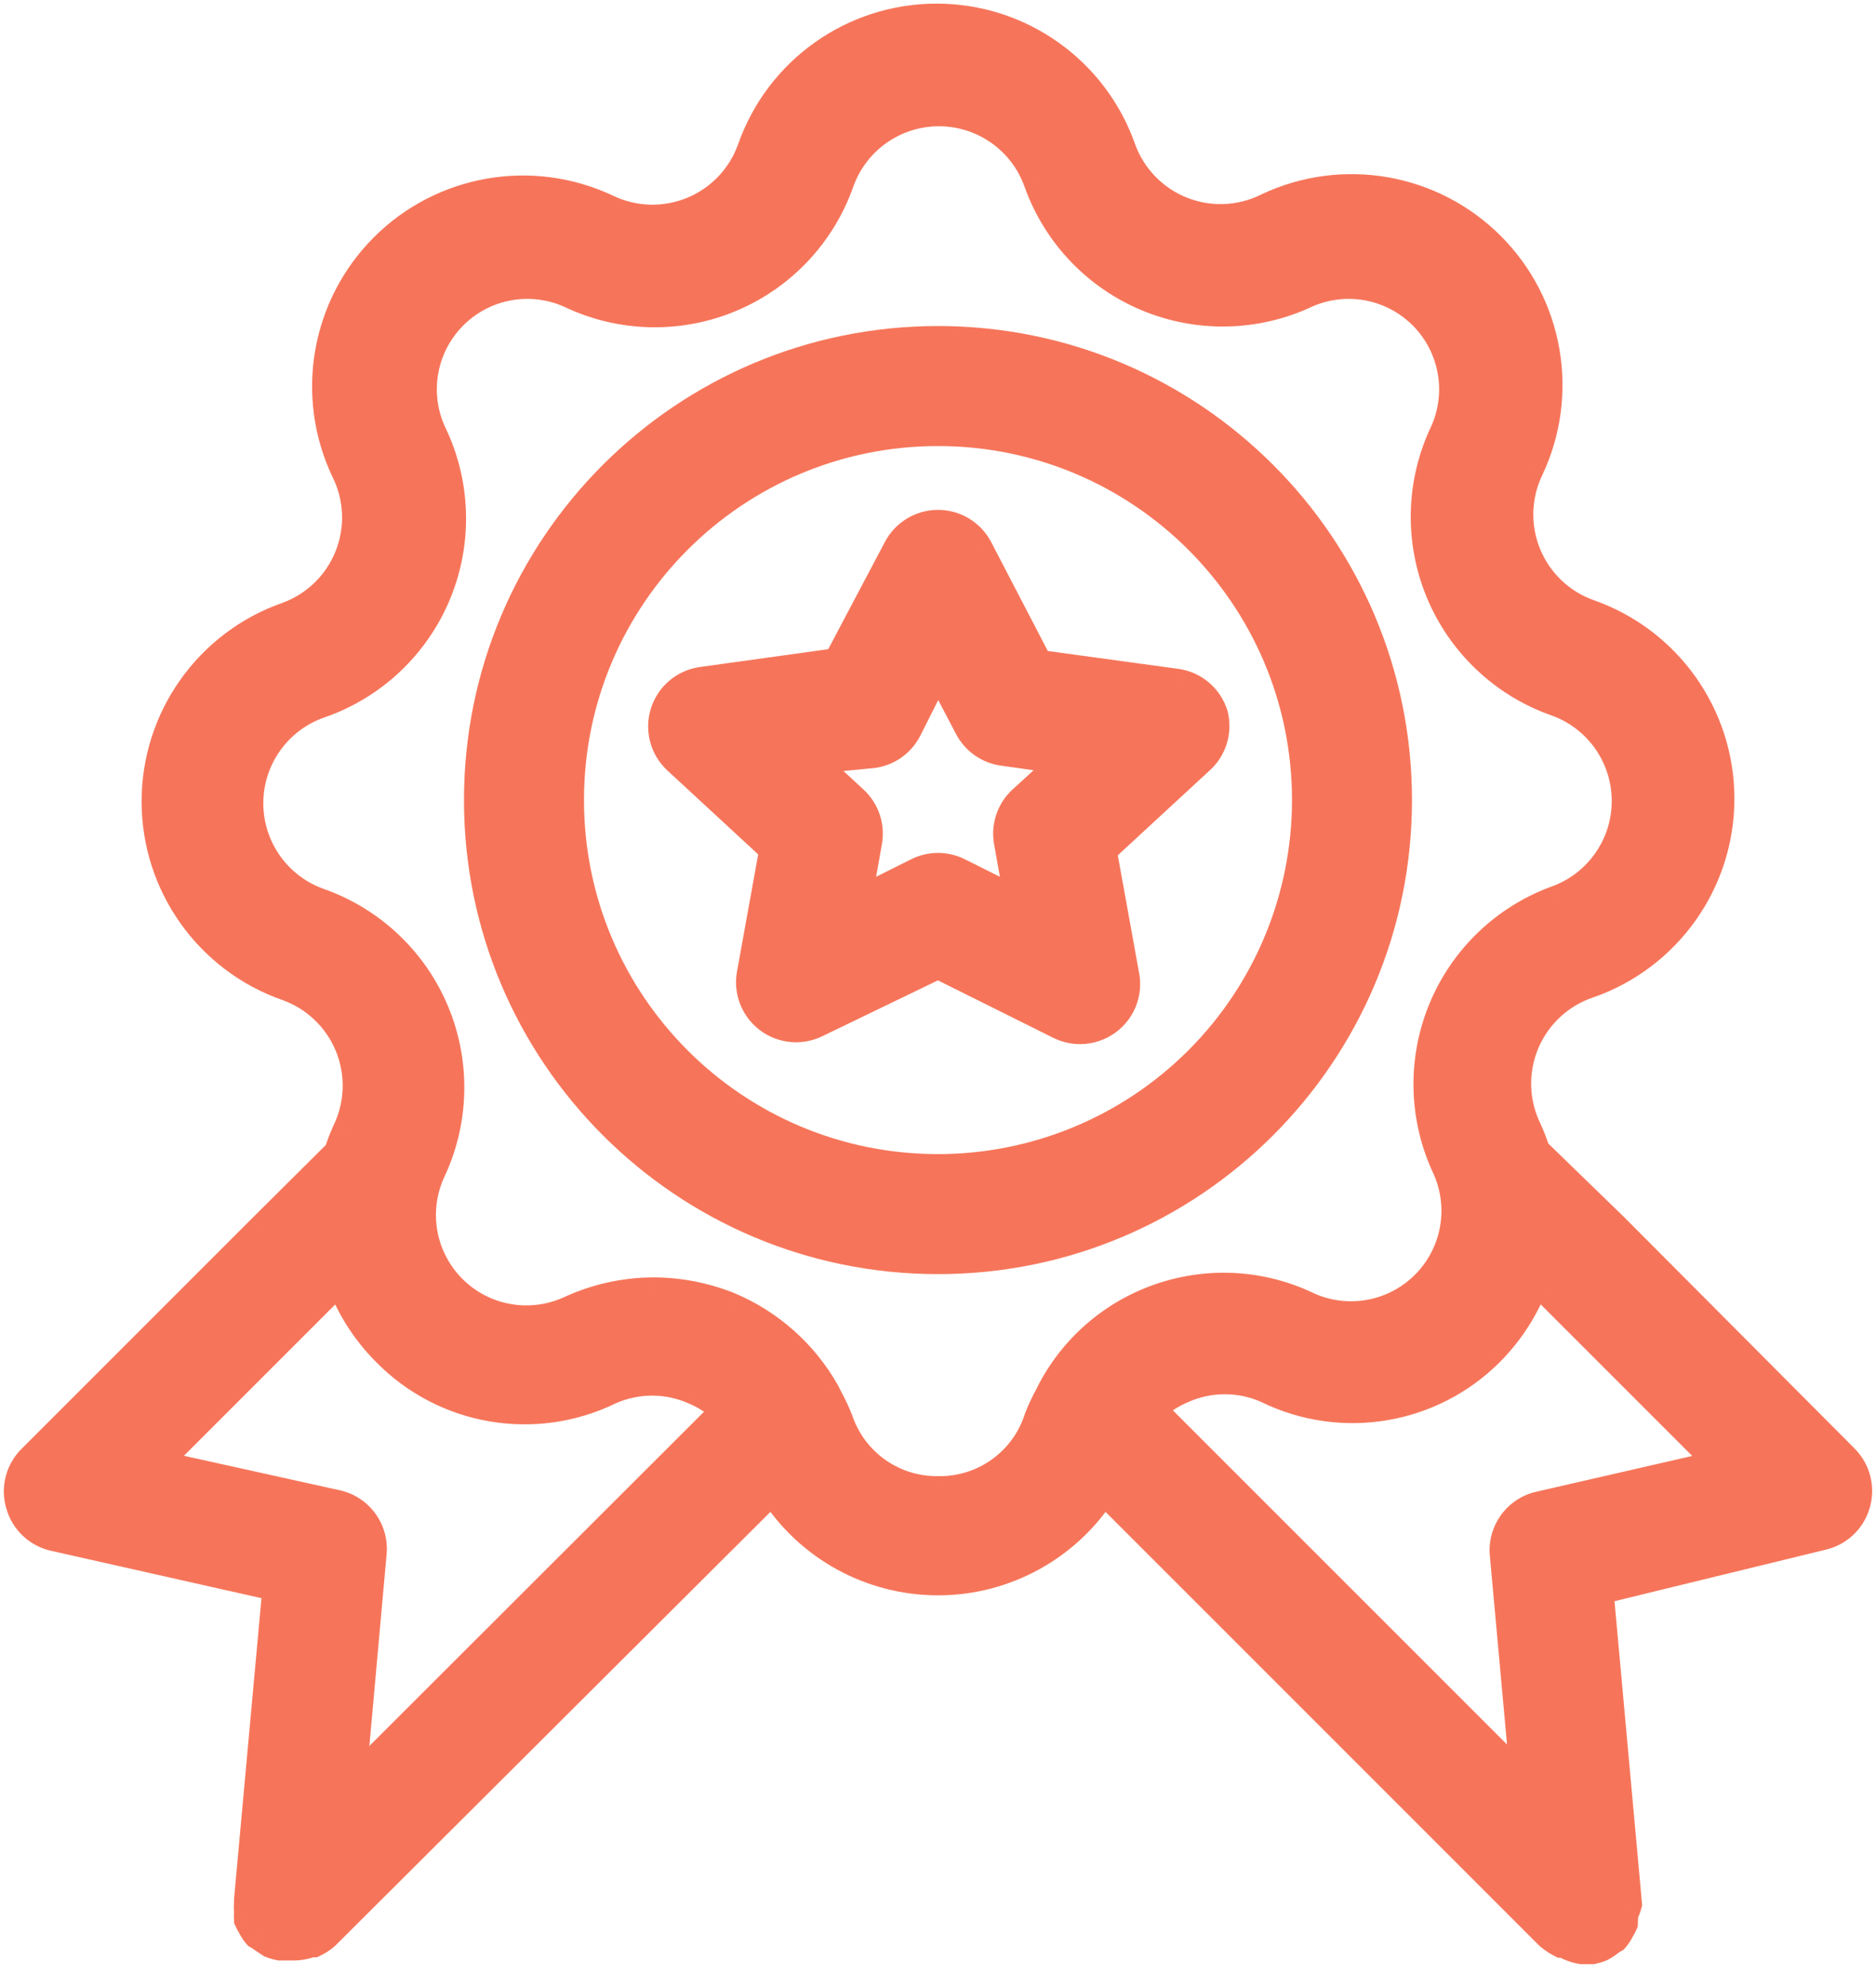 <svg width="67" height="71" viewBox="0 0 67 71" fill="none" xmlns="http://www.w3.org/2000/svg">
<path fill-rule="evenodd" clip-rule="evenodd" d="M54.857 41.106L57.666 43.834L65.881 52.081C66.311 52.51 66.469 53.142 66.291 53.724C66.121 54.294 65.656 54.727 65.076 54.857L57.124 56.796L58.143 68C58.105 68.135 58.055 68.267 57.995 68.394C58.002 68.493 58.002 68.592 57.995 68.69C57.958 68.775 57.914 68.858 57.863 68.936C57.811 69.043 57.745 69.143 57.666 69.232C57.604 69.267 57.543 69.305 57.486 69.347C57.394 69.422 57.294 69.488 57.19 69.544C57.084 69.587 56.974 69.62 56.861 69.643H56.648H56.5C56.274 69.607 56.056 69.529 55.859 69.413H55.761C55.609 69.335 55.465 69.242 55.333 69.134L39.414 53.214C38.131 55.242 35.899 56.471 33.5 56.471C31.101 56.471 28.868 55.242 27.586 53.214L11.633 69.117C11.505 69.231 11.362 69.325 11.206 69.396H11.108C10.913 69.469 10.708 69.508 10.5 69.511H10.204H9.991C9.878 69.488 9.768 69.455 9.662 69.413L9.366 69.216C9.309 69.174 9.248 69.135 9.186 69.101C9.107 69.011 9.041 68.912 8.988 68.805C8.938 68.726 8.894 68.644 8.857 68.559C8.849 68.46 8.849 68.361 8.857 68.263C8.849 68.153 8.849 68.044 8.857 67.934V67.852L9.876 56.681L1.924 54.89C1.339 54.757 0.873 54.316 0.708 53.74C0.531 53.159 0.689 52.527 1.119 52.097L9.333 43.883L12.077 41.156C12.158 40.892 12.257 40.634 12.373 40.384C12.83 39.427 12.86 38.322 12.456 37.341C12.052 36.361 11.252 35.598 10.253 35.241C7.44 34.256 5.557 31.601 5.557 28.621C5.557 25.64 7.44 22.985 10.253 22C11.256 21.635 12.056 20.859 12.451 19.868C12.846 18.877 12.8 17.764 12.323 16.809C11.052 14.123 11.605 10.928 13.706 8.827C15.807 6.726 19.002 6.173 21.688 7.444C22.644 7.901 23.75 7.932 24.73 7.528C25.71 7.124 26.473 6.323 26.83 5.325C27.815 2.512 30.47 0.629 33.451 0.629C36.431 0.629 39.086 2.512 40.071 5.325C40.437 6.328 41.212 7.127 42.203 7.522C43.195 7.918 44.308 7.871 45.263 7.395C47.948 6.123 51.143 6.677 53.244 8.778C55.345 10.879 55.899 14.074 54.627 16.759C54.17 17.716 54.14 18.821 54.544 19.801C54.948 20.782 55.748 21.545 56.746 21.901C59.559 22.887 61.443 25.542 61.443 28.522C61.443 31.503 59.559 34.158 56.746 35.143C55.723 35.484 54.896 36.249 54.478 37.243C54.059 38.238 54.09 39.364 54.561 40.334C54.677 40.585 54.776 40.843 54.857 41.106ZM12.143 45.706L5.571 52.278L12.028 53.707C12.837 53.886 13.387 54.64 13.309 55.465L12.57 63.679L25.893 50.372C25.576 50.075 25.209 49.837 24.809 49.666C23.843 49.23 22.736 49.23 21.77 49.666C19.089 50.971 15.873 50.415 13.786 48.286C13.057 47.556 12.496 46.676 12.143 45.706ZM33.5 53.214C31.906 53.235 30.48 52.227 29.968 50.717C29.858 50.441 29.732 50.172 29.59 49.912L29.491 49.715C28.714 48.337 27.5 47.256 26.041 46.643C25.185 46.298 24.27 46.12 23.347 46.117C22.302 46.119 21.271 46.349 20.324 46.791C18.912 47.424 17.256 47.119 16.162 46.025C15.067 44.931 14.762 43.274 15.396 41.862C16.255 40.066 16.311 37.99 15.55 36.15C14.788 34.311 13.281 32.881 11.403 32.219C9.906 31.69 8.904 30.274 8.904 28.686C8.904 27.098 9.906 25.683 11.403 25.154C13.309 24.502 14.842 23.061 15.612 21.2C16.382 19.339 16.315 17.237 15.428 15.429C14.795 14.017 15.1 12.36 16.194 11.266C17.289 10.172 18.945 9.867 20.357 10.5C22.153 11.36 24.229 11.416 26.069 10.654C27.909 9.893 29.338 8.385 30.001 6.508C30.529 5.01 31.945 4.009 33.533 4.009C35.121 4.009 36.536 5.01 37.065 6.508C37.73 8.368 39.148 9.861 40.971 10.621C42.795 11.381 44.854 11.337 46.643 10.5C48.055 9.867 49.711 10.172 50.805 11.266C51.9 12.36 52.204 14.017 51.571 15.429C50.712 17.224 50.656 19.301 51.417 21.14C52.179 22.98 53.686 24.409 55.563 25.072C57.061 25.601 58.062 27.016 58.062 28.604C58.062 30.192 57.061 31.608 55.563 32.136C53.718 32.818 52.244 34.244 51.501 36.065C50.757 37.886 50.813 39.936 51.653 41.714C52.286 43.126 51.982 44.783 50.888 45.877C49.793 46.971 48.137 47.276 46.725 46.643C43.362 45.022 39.318 46.34 37.558 49.633L37.459 49.83C37.317 50.09 37.191 50.359 37.081 50.635C36.593 52.195 35.134 53.245 33.5 53.214ZM53.707 55.514C53.63 54.689 54.179 53.935 54.988 53.756L61.428 52.278L55.284 46.134L54.857 45.69C54.506 46.665 53.945 47.551 53.214 48.286C51.12 50.383 47.925 50.918 45.263 49.616C44.297 49.181 43.19 49.181 42.223 49.616C41.824 49.787 41.457 50.026 41.139 50.323L54.446 63.63L53.707 55.514Z" fill="#F6755A"/>
<path d="M57.666 43.834L58.021 43.481L58.015 43.475L57.666 43.834ZM54.857 41.106L54.379 41.254L54.417 41.376L54.509 41.465L54.857 41.106ZM65.881 52.081L65.526 52.434L65.527 52.435L65.881 52.081ZM66.291 53.724L65.813 53.578L65.812 53.581L66.291 53.724ZM65.076 54.857L64.966 54.369L64.957 54.371L65.076 54.857ZM57.124 56.796L57.006 56.31L56.587 56.412L56.626 56.841L57.124 56.796ZM58.143 68L58.624 68.135L58.649 68.046L58.641 67.955L58.143 68ZM57.995 68.394L57.544 68.179L57.486 68.3L57.496 68.433L57.995 68.394ZM57.995 68.69L58.453 68.89L58.487 68.813L58.493 68.729L57.995 68.69ZM57.863 68.936L57.442 68.667L57.427 68.692L57.414 68.717L57.863 68.936ZM57.666 69.232L57.908 69.67L57.984 69.628L58.042 69.563L57.666 69.232ZM57.486 69.347L57.191 68.943L57.18 68.951L57.17 68.96L57.486 69.347ZM57.19 69.544L57.376 70.008L57.402 69.998L57.426 69.985L57.19 69.544ZM56.861 69.643V70.143H56.912L56.962 70.133L56.861 69.643ZM56.5 69.643L56.422 70.137L56.461 70.143H56.5V69.643ZM55.859 69.413L56.113 68.982L55.995 68.913H55.859V69.413ZM55.761 69.413L55.533 69.858L55.64 69.913H55.761V69.413ZM55.333 69.134L54.98 69.487L54.997 69.505L55.017 69.52L55.333 69.134ZM39.414 53.214L39.768 52.861L39.326 52.419L38.992 52.947L39.414 53.214ZM27.586 53.214L28.008 52.947L27.674 52.42L27.233 52.86L27.586 53.214ZM11.633 69.117L11.965 69.491L11.976 69.481L11.986 69.471L11.633 69.117ZM11.206 69.396V69.896H11.316L11.416 69.85L11.206 69.396ZM11.108 69.396V68.896H11.017L10.933 68.928L11.108 69.396ZM10.5 69.511L10.5 70.011L10.508 70.011L10.5 69.511ZM9.991 69.511L9.89 70.001L9.94 70.011H9.991V69.511ZM9.662 69.413L9.385 69.829L9.428 69.858L9.476 69.877L9.662 69.413ZM9.366 69.216L9.072 69.62L9.08 69.626L9.089 69.632L9.366 69.216ZM9.186 69.101L8.81 69.431L8.868 69.496L8.944 69.538L9.186 69.101ZM8.988 68.805L9.438 68.586L9.425 68.56L9.41 68.536L8.988 68.805ZM8.857 68.559L8.359 68.597L8.365 68.681L8.399 68.759L8.857 68.559ZM8.857 68.263L9.355 68.302L9.358 68.264L9.356 68.226L8.857 68.263ZM8.857 67.934L9.356 67.971L9.357 67.953V67.934H8.857ZM8.857 67.852L8.359 67.807L8.357 67.829V67.852H8.857ZM9.876 56.681L10.373 56.726L10.413 56.289L9.985 56.193L9.876 56.681ZM1.924 54.89L1.813 55.378L1.814 55.378L1.924 54.89ZM0.708 53.74L1.189 53.602L1.187 53.594L0.708 53.74ZM1.119 52.097L1.472 52.451L1.473 52.451L1.119 52.097ZM9.333 43.883L8.981 43.528L8.98 43.529L9.333 43.883ZM12.077 41.156L12.43 41.51L12.518 41.422L12.555 41.303L12.077 41.156ZM12.373 40.384L11.921 40.168L11.919 40.174L12.373 40.384ZM10.253 35.241L10.422 34.771L10.419 34.77L10.253 35.241ZM10.253 22L10.419 22.472L10.425 22.47L10.253 22ZM12.323 16.809L11.871 17.023L11.876 17.032L12.323 16.809ZM21.688 7.444L21.903 6.993L21.902 6.992L21.688 7.444ZM26.83 5.325L27.301 5.493L27.302 5.49L26.83 5.325ZM40.071 5.325L39.599 5.49L39.602 5.496L40.071 5.325ZM45.263 7.395L45.049 6.943L45.04 6.948L45.263 7.395ZM54.627 16.759L55.078 16.975L55.079 16.973L54.627 16.759ZM56.746 21.901L56.578 22.372L56.581 22.373L56.746 21.901ZM56.746 35.143L56.904 35.617L56.912 35.615L56.746 35.143ZM54.561 40.334L55.016 40.125L55.011 40.116L54.561 40.334ZM5.571 52.278L5.218 51.924L4.573 52.569L5.463 52.766L5.571 52.278ZM12.143 45.706L12.613 45.535L12.344 44.798L11.789 45.353L12.143 45.706ZM12.028 53.707L11.92 54.195L11.92 54.195L12.028 53.707ZM13.309 55.465L12.811 55.418L12.811 55.42L13.309 55.465ZM12.57 63.679L12.072 63.635L11.948 65.007L12.923 64.033L12.57 63.679ZM25.893 50.372L26.247 50.726L26.613 50.36L26.235 50.007L25.893 50.372ZM24.809 49.666L24.604 50.122L24.613 50.126L24.809 49.666ZM21.77 49.666L21.564 49.21L21.558 49.213L21.551 49.216L21.77 49.666ZM13.786 48.286L14.143 47.936L14.139 47.932L13.786 48.286ZM29.968 50.717L30.441 50.556L30.437 50.545L30.433 50.533L29.968 50.717ZM33.5 53.214L33.509 52.714L33.501 52.714L33.493 52.714L33.5 53.214ZM29.59 49.912L29.143 50.136L29.147 50.144L29.151 50.152L29.59 49.912ZM29.491 49.715L29.939 49.491L29.933 49.48L29.927 49.469L29.491 49.715ZM26.041 46.643L26.235 46.182L26.228 46.179L26.041 46.643ZM23.347 46.117L23.349 45.617L23.346 45.617L23.347 46.117ZM20.324 46.791L20.529 47.247L20.536 47.244L20.324 46.791ZM16.162 46.025L15.808 46.378L15.808 46.378L16.162 46.025ZM15.396 41.862L14.944 41.646L14.939 41.658L15.396 41.862ZM15.55 36.15L15.088 36.342L15.088 36.342L15.55 36.15ZM11.403 32.219L11.57 31.747L11.57 31.747L11.403 32.219ZM11.403 25.154L11.241 24.681L11.237 24.683L11.403 25.154ZM15.428 15.429L14.972 15.633L14.976 15.641L14.979 15.649L15.428 15.429ZM20.357 10.5L20.573 10.049L20.562 10.044L20.357 10.5ZM26.069 10.654L26.26 11.116L26.26 11.116L26.069 10.654ZM30.001 6.508L30.472 6.674L30.472 6.674L30.001 6.508ZM37.065 6.508L36.593 6.674L36.594 6.676L37.065 6.508ZM40.971 10.621L41.164 10.159L41.164 10.159L40.971 10.621ZM46.643 10.5L46.438 10.044L46.431 10.047L46.643 10.5ZM50.805 11.266L50.452 11.62L50.452 11.62L50.805 11.266ZM51.571 15.429L52.022 15.645L52.028 15.633L51.571 15.429ZM55.563 25.072L55.397 25.544L55.397 25.544L55.563 25.072ZM55.563 32.136L55.397 31.665L55.39 31.667L55.563 32.136ZM51.653 41.714L52.11 41.51L52.105 41.501L51.653 41.714ZM50.888 45.877L51.241 46.23L51.241 46.23L50.888 45.877ZM46.725 46.643L46.508 47.093L46.52 47.099L46.725 46.643ZM37.558 49.633L37.117 49.397L37.111 49.409L37.558 49.633ZM37.459 49.83L37.898 50.07L37.902 50.062L37.906 50.054L37.459 49.83ZM37.081 50.635L36.616 50.451L36.61 50.468L36.604 50.486L37.081 50.635ZM54.988 53.756L55.096 54.245L55.1 54.244L54.988 53.756ZM53.707 55.514L54.205 55.469L54.205 55.468L53.707 55.514ZM61.428 52.278L61.54 52.765L62.421 52.563L61.782 51.924L61.428 52.278ZM55.284 46.134L54.924 46.48L54.931 46.487L55.284 46.134ZM54.857 45.69L55.217 45.343L54.659 44.764L54.387 45.521L54.857 45.69ZM53.214 48.286L53.568 48.639L53.569 48.638L53.214 48.286ZM45.263 49.616L45.482 49.167L45.475 49.164L45.468 49.161L45.263 49.616ZM42.223 49.616L42.42 50.076L42.429 50.072L42.223 49.616ZM41.139 50.323L40.798 49.957L40.42 50.31L40.786 50.676L41.139 50.323ZM54.446 63.63L54.093 63.984L55.07 64.96L54.944 63.585L54.446 63.63ZM58.015 43.475L55.205 40.748L54.509 41.465L57.318 44.192L58.015 43.475ZM66.235 51.728L58.021 43.481L57.312 44.186L65.526 52.434L66.235 51.728ZM66.769 53.87C67.001 53.111 66.795 52.287 66.234 51.727L65.527 52.435C65.827 52.733 65.937 53.173 65.813 53.578L66.769 53.87ZM65.185 55.345C65.942 55.176 66.549 54.61 66.77 53.867L65.812 53.581C65.694 53.977 65.37 54.279 64.966 54.369L65.185 55.345ZM57.243 57.282L65.194 55.343L64.957 54.371L57.006 56.31L57.243 57.282ZM58.641 67.955L57.622 56.75L56.626 56.841L57.645 68.045L58.641 67.955ZM58.446 68.609C58.519 68.457 58.579 68.298 58.624 68.135L57.661 67.865C57.631 67.973 57.592 68.078 57.544 68.179L58.446 68.609ZM58.493 68.729C58.503 68.605 58.503 68.48 58.493 68.356L57.496 68.433C57.502 68.506 57.502 68.579 57.496 68.651L58.493 68.729ZM58.285 69.205C58.349 69.105 58.405 68.999 58.453 68.89L57.537 68.49C57.51 68.551 57.478 68.611 57.442 68.667L58.285 69.205ZM58.042 69.563C58.15 69.44 58.241 69.303 58.313 69.156L57.414 68.717C57.382 68.784 57.34 68.846 57.291 68.902L58.042 69.563ZM57.78 69.751C57.821 69.722 57.864 69.694 57.908 69.67L57.425 68.794C57.344 68.839 57.266 68.889 57.191 68.943L57.78 69.751ZM57.426 69.985C57.559 69.914 57.685 69.83 57.801 69.735L57.17 68.96C57.102 69.014 57.03 69.063 56.954 69.104L57.426 69.985ZM56.962 70.133C57.103 70.104 57.242 70.062 57.376 70.008L57.004 69.08C56.925 69.112 56.844 69.136 56.761 69.153L56.962 70.133ZM56.648 70.143H56.861V69.143H56.648V70.143ZM56.5 70.143H56.648V69.143H56.5V70.143ZM55.605 69.844C55.857 69.992 56.134 70.091 56.422 70.137L56.578 69.149C56.414 69.123 56.256 69.066 56.113 68.982L55.605 69.844ZM55.761 69.913H55.859V68.913H55.761V69.913ZM55.017 69.52C55.176 69.651 55.349 69.764 55.533 69.858L55.988 68.968C55.868 68.906 55.755 68.832 55.65 68.747L55.017 69.52ZM39.061 53.568L54.98 69.487L55.687 68.78L39.768 52.861L39.061 53.568ZM33.5 56.971C36.071 56.971 38.462 55.654 39.837 53.482L38.992 52.947C37.8 54.83 35.728 55.971 33.5 55.971V56.971ZM27.163 53.482C28.538 55.654 30.929 56.971 33.5 56.971V55.971C31.272 55.971 29.199 54.83 28.008 52.947L27.163 53.482ZM11.986 69.471L27.939 53.568L27.233 52.86L11.28 68.763L11.986 69.471ZM11.416 69.85C11.616 69.758 11.801 69.637 11.965 69.491L11.302 68.743C11.21 68.824 11.108 68.891 10.997 68.942L11.416 69.85ZM11.108 69.896H11.206V68.896H11.108V69.896ZM10.508 70.011C10.773 70.007 11.035 69.957 11.283 69.865L10.933 68.928C10.792 68.981 10.642 69.009 10.492 69.011L10.508 70.011ZM10.204 70.011H10.5V69.011H10.204V70.011ZM9.991 70.011H10.204V69.011H9.991V70.011ZM9.476 69.877C9.61 69.931 9.749 69.972 9.89 70.001L10.091 69.022C10.008 69.005 9.927 68.98 9.848 68.949L9.476 69.877ZM9.089 69.632L9.385 69.829L9.939 68.997L9.644 68.8L9.089 69.632ZM8.944 69.538C8.988 69.563 9.031 69.59 9.072 69.62L9.66 68.811C9.586 68.757 9.508 68.708 9.427 68.663L8.944 69.538ZM8.539 69.024C8.611 69.171 8.702 69.308 8.81 69.431L9.561 68.77C9.512 68.715 9.47 68.652 9.438 68.586L8.539 69.024ZM8.399 68.759C8.447 68.868 8.503 68.973 8.567 69.074L9.41 68.536C9.374 68.479 9.342 68.42 9.315 68.358L8.399 68.759ZM8.359 68.224C8.349 68.348 8.349 68.473 8.359 68.597L9.355 68.52C9.35 68.447 9.35 68.374 9.355 68.302L8.359 68.224ZM8.358 67.897C8.348 68.031 8.348 68.166 8.358 68.3L9.356 68.226C9.349 68.141 9.349 68.056 9.356 67.971L8.358 67.897ZM8.357 67.852V67.934H9.357V67.852H8.357ZM9.378 56.635L8.359 67.807L9.355 67.897L10.373 56.726L9.378 56.635ZM1.814 55.378L9.766 57.169L9.985 56.193L2.034 54.402L1.814 55.378ZM0.228 53.878C0.443 54.63 1.051 55.204 1.813 55.378L2.035 54.402C1.628 54.31 1.304 54.003 1.189 53.602L0.228 53.878ZM0.766 51.743C0.205 52.303 -0.001 53.128 0.23 53.886L1.187 53.594C1.063 53.189 1.173 52.75 1.472 52.451L0.766 51.743ZM8.98 43.529L0.766 51.744L1.473 52.451L9.687 44.236L8.98 43.529ZM11.725 40.801L8.981 43.528L9.686 44.237L12.43 41.51L11.725 40.801ZM11.919 40.174C11.794 40.445 11.687 40.723 11.599 41.008L12.555 41.303C12.63 41.061 12.72 40.823 12.827 40.593L11.919 40.174ZM11.994 37.532C12.344 38.381 12.318 39.339 11.922 40.168L12.824 40.599C13.342 39.515 13.376 38.262 12.918 37.151L11.994 37.532ZM10.085 35.712C10.95 36.021 11.644 36.683 11.994 37.532L12.918 37.151C12.46 36.04 11.553 35.175 10.422 34.771L10.085 35.712ZM5.057 28.621C5.057 31.814 7.075 34.658 10.088 35.713L10.419 34.77C7.806 33.855 6.057 31.389 6.057 28.621H5.057ZM10.088 21.528C7.075 22.584 5.057 25.428 5.057 28.621H6.057C6.057 25.853 7.806 23.387 10.419 22.472L10.088 21.528ZM11.986 19.683C11.644 20.542 10.951 21.214 10.082 21.53L10.425 22.47C11.561 22.056 12.467 21.177 12.915 20.053L11.986 19.683ZM11.876 17.032C12.289 17.859 12.329 18.824 11.986 19.683L12.915 20.053C13.363 18.929 13.311 17.668 12.771 16.585L11.876 17.032ZM13.353 8.474C11.102 10.724 10.509 14.146 11.871 17.023L12.775 16.595C11.594 14.1 12.108 11.132 14.06 9.181L13.353 8.474ZM21.902 6.992C19.025 5.63 15.603 6.223 13.353 8.474L14.06 9.181C16.012 7.229 18.979 6.715 21.474 7.896L21.902 6.992ZM24.539 7.065C23.69 7.415 22.732 7.389 21.903 6.993L21.472 7.895C22.556 8.413 23.809 8.448 24.92 7.99L24.539 7.065ZM26.359 5.157C26.05 6.022 25.389 6.715 24.539 7.065L24.92 7.99C26.031 7.532 26.896 6.625 27.301 5.493L26.359 5.157ZM33.451 0.129C30.258 0.129 27.413 2.146 26.358 5.16L27.302 5.49C28.217 2.878 30.683 1.129 33.451 1.129V0.129ZM40.543 5.16C39.488 2.146 36.644 0.129 33.451 0.129V1.129C36.219 1.129 38.684 2.878 39.599 5.49L40.543 5.16ZM42.389 7.058C41.53 6.715 40.858 6.023 40.541 5.154L39.602 5.496C40.016 6.633 40.895 7.539 42.018 7.987L42.389 7.058ZM45.04 6.948C44.212 7.36 43.248 7.401 42.389 7.058L42.018 7.987C43.142 8.435 44.403 8.382 45.486 7.842L45.04 6.948ZM53.598 8.424C51.347 6.174 47.925 5.581 45.049 6.943L45.477 7.847C47.971 6.666 50.939 7.18 52.891 9.131L53.598 8.424ZM55.079 16.973C56.441 14.097 55.848 10.675 53.598 8.424L52.891 9.131C54.842 11.083 55.356 14.051 54.175 16.545L55.079 16.973ZM55.006 19.611C54.656 18.762 54.682 17.804 55.078 16.975L54.176 16.544C53.658 17.628 53.623 18.881 54.081 19.992L55.006 19.611ZM56.914 21.431C56.05 21.122 55.356 20.46 55.006 19.611L54.081 19.992C54.539 21.103 55.447 21.968 56.578 22.372L56.914 21.431ZM61.943 28.522C61.943 25.329 59.925 22.485 56.912 21.43L56.581 22.373C59.194 23.288 60.943 25.754 60.943 28.522H61.943ZM56.912 35.615C59.925 34.559 61.943 31.715 61.943 28.522H60.943C60.943 31.29 59.194 33.756 56.581 34.671L56.912 35.615ZM54.938 37.438C55.301 36.576 56.017 35.913 56.904 35.617L56.588 34.669C55.428 35.055 54.491 35.923 54.017 37.05L54.938 37.438ZM55.011 40.116C54.602 39.275 54.576 38.299 54.938 37.438L54.017 37.05C53.542 38.176 53.577 39.453 54.112 40.553L55.011 40.116ZM55.335 40.959C55.247 40.674 55.14 40.396 55.015 40.125L54.107 40.544C54.214 40.774 54.304 41.011 54.379 41.254L55.335 40.959ZM5.925 52.631L12.496 46.06L11.789 45.353L5.218 51.924L5.925 52.631ZM12.136 53.219L5.679 51.79L5.463 52.766L11.92 54.195L12.136 53.219ZM13.807 55.512C13.908 54.435 13.191 53.452 12.136 53.219L11.92 54.195C12.483 54.32 12.865 54.844 12.811 55.418L13.807 55.512ZM13.068 63.724L13.807 55.51L12.811 55.42L12.072 63.635L13.068 63.724ZM25.54 50.018L12.216 63.325L12.923 64.033L26.247 50.726L25.54 50.018ZM24.613 50.126C24.959 50.273 25.277 50.481 25.552 50.738L26.235 50.007C25.875 49.67 25.459 49.4 25.006 49.206L24.613 50.126ZM21.975 50.121C22.811 49.745 23.768 49.745 24.604 50.121L25.015 49.21C23.918 48.715 22.661 48.715 21.564 49.21L21.975 50.121ZM13.429 48.636C15.667 50.919 19.114 51.514 21.989 50.115L21.551 49.216C19.063 50.427 16.08 49.911 14.143 47.936L13.429 48.636ZM11.673 45.878C12.051 46.915 12.651 47.858 13.432 48.639L14.139 47.932C13.462 47.254 12.941 46.436 12.613 45.535L11.673 45.878ZM29.494 50.878C30.076 52.593 31.696 53.737 33.506 53.714L33.493 52.714C32.116 52.732 30.884 51.861 30.441 50.556L29.494 50.878ZM29.151 50.152C29.284 50.394 29.401 50.645 29.503 50.901L30.433 50.533C30.316 50.238 30.181 49.95 30.029 49.672L29.151 50.152ZM29.044 49.939L29.143 50.136L30.037 49.688L29.939 49.491L29.044 49.939ZM25.848 47.104C27.204 47.674 28.333 48.679 29.056 49.961L29.927 49.469C29.095 47.994 27.796 46.838 26.235 46.182L25.848 47.104ZM23.346 46.617C24.205 46.62 25.057 46.786 25.855 47.107L26.228 46.179C25.312 45.811 24.335 45.62 23.349 45.617L23.346 46.617ZM20.536 47.244C21.416 46.833 22.376 46.619 23.348 46.617L23.346 45.617C22.229 45.619 21.125 45.865 20.113 46.338L20.536 47.244ZM15.808 46.378C17.049 47.619 18.927 47.965 20.529 47.247L20.12 46.334C18.897 46.883 17.463 46.619 16.515 45.671L15.808 46.378ZM14.939 41.658C14.221 43.259 14.567 45.137 15.808 46.378L16.515 45.671C15.568 44.724 15.304 43.289 15.852 42.067L14.939 41.658ZM15.088 36.342C15.795 38.05 15.743 39.978 14.945 41.646L15.847 42.078C16.767 40.154 16.827 37.93 16.012 35.959L15.088 36.342ZM11.237 32.69C12.981 33.306 14.38 34.633 15.088 36.342L16.012 35.959C15.196 33.988 13.581 32.457 11.57 31.747L11.237 32.69ZM8.404 28.686C8.404 30.486 9.54 32.091 11.237 32.69L11.57 31.747C10.272 31.289 9.404 30.062 9.404 28.686H8.404ZM11.237 24.683C9.54 25.282 8.404 26.886 8.404 28.686H9.404C9.404 27.31 10.272 26.084 11.57 25.626L11.237 24.683ZM15.15 21.009C14.435 22.738 13.011 24.075 11.241 24.681L11.566 25.627C13.607 24.928 15.249 23.385 16.074 21.392L15.15 21.009ZM14.979 15.649C15.803 17.328 15.865 19.281 15.15 21.009L16.074 21.392C16.899 19.398 16.828 17.146 15.877 15.208L14.979 15.649ZM15.841 10.912C14.6 12.153 14.254 14.032 14.972 15.633L15.885 15.224C15.336 14.001 15.6 12.567 16.548 11.62L15.841 10.912ZM20.562 10.044C18.96 9.326 17.082 9.671 15.841 10.912L16.548 11.62C17.495 10.672 18.93 10.408 20.152 10.956L20.562 10.044ZM25.878 10.192C24.169 10.899 22.241 10.847 20.573 10.049L20.141 10.951C22.065 11.872 24.29 11.932 26.26 11.116L25.878 10.192ZM29.529 6.341C28.913 8.085 27.586 9.485 25.878 10.192L26.26 11.116C28.231 10.3 29.762 8.685 30.472 6.674L29.529 6.341ZM33.533 3.509C31.733 3.509 30.128 4.644 29.529 6.341L30.472 6.674C30.93 5.377 32.157 4.509 33.533 4.509V3.509ZM37.536 6.341C36.937 4.644 35.333 3.509 33.533 3.509V4.509C34.909 4.509 36.135 5.377 36.593 6.674L37.536 6.341ZM41.164 10.159C39.471 9.454 38.153 8.067 37.536 6.34L36.594 6.676C37.306 8.669 38.826 10.268 40.779 11.082L41.164 10.159ZM46.431 10.047C44.769 10.824 42.857 10.865 41.164 10.159L40.779 11.082C42.732 11.896 44.938 11.85 46.855 10.953L46.431 10.047ZM51.159 10.912C49.918 9.671 48.04 9.326 46.438 10.044L46.847 10.956C48.07 10.408 49.504 10.672 50.452 11.62L51.159 10.912ZM52.028 15.633C52.745 14.032 52.4 12.153 51.159 10.912L50.452 11.62C51.399 12.567 51.663 14.001 51.115 15.224L52.028 15.633ZM51.879 20.949C51.172 19.241 51.224 17.312 52.022 15.644L51.12 15.213C50.199 17.137 50.139 19.361 50.955 21.332L51.879 20.949ZM55.73 24.601C53.986 23.985 52.586 22.658 51.879 20.949L50.955 21.332C51.771 23.302 53.386 24.834 55.397 25.544L55.73 24.601ZM58.562 28.604C58.562 26.804 57.427 25.2 55.73 24.601L55.397 25.544C56.695 26.002 57.562 27.228 57.562 28.604H58.562ZM55.73 32.608C57.427 32.009 58.562 30.404 58.562 28.604H57.562C57.562 29.98 56.695 31.207 55.397 31.665L55.73 32.608ZM51.964 36.254C52.654 34.563 54.023 33.239 55.737 32.605L55.39 31.667C53.413 32.398 51.834 33.925 51.038 35.876L51.964 36.254ZM52.105 41.501C51.325 39.849 51.273 37.945 51.964 36.254L51.038 35.876C50.242 37.827 50.301 40.023 51.201 41.928L52.105 41.501ZM51.241 46.23C52.482 44.989 52.828 43.111 52.11 41.51L51.197 41.919C51.745 43.142 51.481 44.576 50.534 45.523L51.241 46.23ZM46.52 47.099C48.122 47.817 50 47.471 51.241 46.23L50.534 45.523C49.586 46.471 48.152 46.735 46.929 46.187L46.52 47.099ZM37.999 49.869C39.633 46.813 43.386 45.589 46.508 47.093L46.942 46.192C43.337 44.455 39.004 45.868 37.117 49.397L37.999 49.869ZM37.906 50.054L38.005 49.856L37.111 49.409L37.012 49.606L37.906 50.054ZM37.546 50.819C37.648 50.562 37.765 50.312 37.898 50.07L37.021 49.59C36.868 49.868 36.733 50.156 36.616 50.451L37.546 50.819ZM33.49 53.714C35.346 53.749 37.004 52.556 37.558 50.785L36.604 50.486C36.182 51.833 34.921 52.741 33.509 52.714L33.49 53.714ZM54.881 53.268C53.825 53.501 53.108 54.484 53.209 55.561L54.205 55.468C54.151 54.893 54.533 54.369 55.096 54.245L54.881 53.268ZM61.317 51.791L54.877 53.269L55.1 54.244L61.54 52.765L61.317 51.791ZM54.931 46.487L61.075 52.631L61.782 51.924L55.638 45.78L54.931 46.487ZM54.497 46.037L54.924 46.48L55.644 45.787L55.217 45.343L54.497 46.037ZM53.569 48.638C54.351 47.852 54.952 46.903 55.327 45.859L54.387 45.521C54.06 46.427 53.539 47.25 52.86 47.933L53.569 48.638ZM45.043 50.066C47.898 51.461 51.323 50.888 53.568 48.639L52.86 47.932C50.918 49.879 47.953 50.375 45.482 49.167L45.043 50.066ZM42.429 50.072C43.264 49.695 44.222 49.695 45.057 50.072L45.468 49.161C44.371 48.666 43.115 48.666 42.018 49.161L42.429 50.072ZM41.48 50.688C41.756 50.431 42.074 50.224 42.42 50.076L42.027 49.157C41.574 49.35 41.158 49.621 40.798 49.957L41.48 50.688ZM54.8 63.276L41.493 49.969L40.786 50.676L54.093 63.984L54.8 63.276ZM53.209 55.56L53.948 63.675L54.944 63.585L54.205 55.469L53.209 55.56Z" fill="#F6755A"/>
<path fill-rule="evenodd" clip-rule="evenodd" d="M33.5 12.143C42.573 12.143 49.928 19.498 49.928 28.571C49.928 37.645 42.573 45 33.5 45C24.427 45 17.071 37.645 17.071 28.571C17.071 19.498 24.427 12.143 33.5 12.143ZM20.357 28.571C20.357 35.83 26.241 41.714 33.5 41.714C36.986 41.714 40.328 40.33 42.793 37.865C45.258 35.4 46.643 32.057 46.643 28.571C46.643 21.313 40.758 15.429 33.5 15.429C26.241 15.429 20.357 21.313 20.357 28.571Z" fill="#F6755A"/>
<path d="M42.793 37.865L43.147 38.218L43.147 38.218L42.793 37.865ZM50.428 28.571C50.428 19.222 42.849 11.643 33.5 11.643V12.643C42.297 12.643 49.428 19.774 49.428 28.571H50.428ZM33.5 45.5C42.849 45.5 50.428 37.921 50.428 28.571H49.428C49.428 37.368 42.297 44.5 33.5 44.5V45.5ZM16.571 28.571C16.571 37.921 24.151 45.5 33.5 45.5V44.5C24.703 44.5 17.571 37.368 17.571 28.571H16.571ZM33.5 11.643C24.151 11.643 16.571 19.222 16.571 28.571H17.571C17.571 19.774 24.703 12.643 33.5 12.643V11.643ZM33.5 41.214C26.517 41.214 20.857 35.554 20.857 28.571H19.857C19.857 36.106 25.965 42.214 33.5 42.214V41.214ZM42.44 37.511C40.069 39.882 36.853 41.214 33.5 41.214V42.214C37.118 42.214 40.588 40.777 43.147 38.218L42.44 37.511ZM46.143 28.571C46.143 31.924 44.811 35.14 42.44 37.511L43.147 38.218C45.705 35.66 47.143 32.19 47.143 28.571H46.143ZM33.5 15.929C40.482 15.929 46.143 21.589 46.143 28.571H47.143C47.143 21.037 41.035 14.929 33.5 14.929V15.929ZM20.857 28.571C20.857 21.589 26.517 15.929 33.5 15.929V14.929C25.965 14.929 19.857 21.037 19.857 28.571H20.857Z" fill="#F6755A"/>
<path fill-rule="evenodd" clip-rule="evenodd" d="M42.026 24.382C42.651 24.473 43.168 24.914 43.357 25.516C43.513 26.124 43.309 26.768 42.831 27.175L39.381 30.362L40.186 34.814C40.313 35.437 40.07 36.076 39.562 36.457C39.278 36.67 38.932 36.786 38.576 36.786C38.326 36.787 38.079 36.73 37.854 36.621L33.5 34.453L29.146 36.556C28.589 36.826 27.928 36.76 27.435 36.385C26.942 36.01 26.702 35.39 26.814 34.781L27.619 30.329L24.169 27.142C23.707 26.711 23.534 26.053 23.723 25.45C23.913 24.848 24.431 24.407 25.056 24.316L29.902 23.643L32.038 19.601C32.319 19.053 32.883 18.708 33.5 18.708C34.117 18.708 34.681 19.053 34.962 19.601L37.098 23.709L42.026 24.382ZM35.997 30.066C35.897 29.517 36.082 28.953 36.49 28.571L38.034 27.159L35.816 26.846C35.289 26.773 34.83 26.448 34.584 25.976L33.5 23.906L32.416 26.058C32.17 26.531 31.711 26.855 31.184 26.929L28.966 27.142L30.51 28.571C30.918 28.953 31.104 29.517 31.003 30.066L30.625 32.202L32.761 31.134C33.226 30.9 33.774 30.9 34.239 31.134L36.375 32.202L35.997 30.066Z" fill="#F6755A"/>
<path d="M43.357 25.516L43.841 25.391L43.838 25.378L43.834 25.366L43.357 25.516ZM42.026 24.382L42.099 23.887L42.094 23.887L42.026 24.382ZM42.831 27.175L42.507 26.794L42.499 26.801L42.492 26.808L42.831 27.175ZM39.381 30.362L39.042 29.995L38.841 30.181L38.889 30.451L39.381 30.362ZM40.186 34.814L39.694 34.903L39.697 34.914L40.186 34.814ZM39.562 36.457L39.262 36.057L39.262 36.057L39.562 36.457ZM38.576 36.786L38.576 36.286L38.574 36.286L38.576 36.786ZM37.854 36.621L37.631 37.069L37.636 37.071L37.854 36.621ZM33.5 34.453L33.723 34.005L33.503 33.896L33.282 34.003L33.5 34.453ZM29.146 36.556L28.929 36.105L28.928 36.106L29.146 36.556ZM27.435 36.385L27.132 36.783L27.132 36.783L27.435 36.385ZM26.814 34.781L27.305 34.871L27.306 34.87L26.814 34.781ZM27.619 30.329L28.111 30.418L28.159 30.148L27.958 29.962L27.619 30.329ZM24.169 27.142L23.827 27.507L23.829 27.509L24.169 27.142ZM23.723 25.45L23.246 25.3L23.723 25.45ZM25.056 24.316L24.987 23.821L24.984 23.822L25.056 24.316ZM29.902 23.643L29.971 24.138L30.225 24.103L30.344 23.877L29.902 23.643ZM32.038 19.601L32.48 19.835L32.483 19.829L32.038 19.601ZM34.962 19.601L34.517 19.829L34.519 19.832L34.962 19.601ZM37.098 23.709L36.654 23.939L36.774 24.169L37.03 24.204L37.098 23.709ZM36.49 28.571L36.153 28.203L36.148 28.206L36.49 28.571ZM35.997 30.066L36.489 29.979L36.489 29.976L35.997 30.066ZM38.034 27.159L38.372 27.527L39.155 26.811L38.104 26.663L38.034 27.159ZM35.816 26.846L35.886 26.351L35.885 26.351L35.816 26.846ZM34.584 25.976L35.028 25.745L35.027 25.744L34.584 25.976ZM33.5 23.906L33.943 23.674L33.491 22.812L33.053 23.681L33.5 23.906ZM32.416 26.058L32.86 26.288L32.862 26.283L32.416 26.058ZM31.184 26.929L31.232 27.426L31.242 27.425L31.252 27.424L31.184 26.929ZM28.966 27.142L28.918 26.644L27.807 26.751L28.626 27.509L28.966 27.142ZM30.51 28.571L30.852 28.206L30.85 28.204L30.51 28.571ZM31.003 30.066L30.511 29.976L30.511 29.979L31.003 30.066ZM30.625 32.202L30.133 32.115L29.959 33.094L30.849 32.649L30.625 32.202ZM32.761 31.134L32.984 31.581L32.986 31.581L32.761 31.134ZM34.239 31.134L34.014 31.581L34.016 31.581L34.239 31.134ZM36.375 32.202L36.151 32.649L37.041 33.094L36.867 32.115L36.375 32.202ZM43.834 25.366C43.588 24.581 42.913 24.006 42.099 23.887L41.954 24.877C42.389 24.94 42.749 25.247 42.88 25.666L43.834 25.366ZM43.156 27.556C43.779 27.024 44.045 26.184 43.841 25.391L42.873 25.64C42.982 26.063 42.84 26.511 42.507 26.794L43.156 27.556ZM39.721 30.729L43.171 27.542L42.492 26.808L39.042 29.995L39.721 30.729ZM40.678 34.725L39.873 30.273L38.889 30.451L39.694 34.903L40.678 34.725ZM39.862 36.857C40.525 36.36 40.842 35.526 40.676 34.714L39.697 34.914C39.785 35.347 39.616 35.792 39.262 36.057L39.862 36.857ZM38.576 37.286C39.04 37.286 39.491 37.135 39.862 36.857L39.262 36.057C39.064 36.206 38.824 36.286 38.576 36.286V37.286ZM37.636 37.071C37.929 37.214 38.252 37.287 38.578 37.286L38.574 36.286C38.4 36.286 38.228 36.247 38.072 36.171L37.636 37.071ZM33.277 34.9L37.631 37.069L38.077 36.174L33.723 34.005L33.277 34.9ZM29.364 37.006L33.718 34.903L33.282 34.003L28.929 36.105L29.364 37.006ZM27.132 36.783C27.775 37.272 28.638 37.358 29.365 37.006L28.928 36.106C28.541 36.294 28.081 36.248 27.738 35.987L27.132 36.783ZM26.322 34.691C26.176 35.486 26.49 36.294 27.132 36.783L27.738 35.987C27.395 35.727 27.228 35.295 27.305 34.871L26.322 34.691ZM27.127 30.24L26.322 34.693L27.306 34.87L28.111 30.418L27.127 30.24ZM23.829 27.509L27.279 30.697L27.958 29.962L24.508 26.775L23.829 27.509ZM23.246 25.3C23 26.087 23.225 26.945 23.827 27.507L24.51 26.777C24.189 26.477 24.069 26.019 24.201 25.6L23.246 25.3ZM24.984 23.822C24.169 23.939 23.493 24.514 23.246 25.3L24.201 25.6C24.332 25.181 24.692 24.874 25.127 24.811L24.984 23.822ZM29.833 23.148L24.987 23.821L25.125 24.812L29.971 24.138L29.833 23.148ZM31.596 19.368L29.46 23.409L30.344 23.877L32.48 19.835L31.596 19.368ZM33.5 18.208C32.696 18.208 31.959 18.658 31.593 19.373L32.483 19.829C32.678 19.448 33.071 19.208 33.5 19.208V18.208ZM35.407 19.373C35.041 18.658 34.304 18.208 33.5 18.208V19.208C33.929 19.208 34.322 19.448 34.517 19.829L35.407 19.373ZM37.541 23.478L35.406 19.371L34.519 19.832L36.654 23.939L37.541 23.478ZM42.094 23.887L37.166 23.213L37.03 24.204L41.959 24.878L42.094 23.887ZM36.148 28.206C35.616 28.705 35.374 29.439 35.505 30.157L36.489 29.976C36.419 29.594 36.548 29.202 36.832 28.936L36.148 28.206ZM37.697 26.79L36.153 28.203L36.828 28.94L38.372 27.527L37.697 26.79ZM35.747 27.341L37.965 27.654L38.104 26.663L35.886 26.351L35.747 27.341ZM34.141 26.206C34.46 26.823 35.059 27.246 35.748 27.342L35.885 26.351C35.518 26.3 35.199 26.074 35.028 25.745L34.141 26.206ZM33.057 24.138L34.141 26.208L35.027 25.744L33.943 23.674L33.057 24.138ZM32.862 26.283L33.947 24.131L33.053 23.681L31.969 25.833L32.862 26.283ZM31.252 27.424C31.941 27.328 32.54 26.905 32.86 26.288L31.972 25.828C31.801 26.157 31.482 26.382 31.115 26.433L31.252 27.424ZM29.014 27.64L31.232 27.426L31.136 26.431L28.918 26.644L29.014 27.64ZM30.85 28.204L29.305 26.775L28.626 27.509L30.17 28.938L30.85 28.204ZM31.495 30.157C31.626 29.439 31.384 28.705 30.852 28.206L30.168 28.936C30.452 29.202 30.581 29.594 30.511 29.976L31.495 30.157ZM31.117 32.289L31.495 30.154L30.511 29.979L30.133 32.115L31.117 32.289ZM32.537 30.687L30.401 31.755L30.849 32.649L32.984 31.581L32.537 30.687ZM34.464 30.688C33.858 30.382 33.142 30.382 32.536 30.688L32.986 31.581C33.309 31.418 33.691 31.418 34.014 31.581L34.464 30.688ZM36.599 31.755L34.463 30.687L34.016 31.581L36.151 32.649L36.599 31.755ZM35.505 30.154L35.883 32.289L36.867 32.115L36.489 29.979L35.505 30.154Z" fill="#F6755A"/>
</svg>
